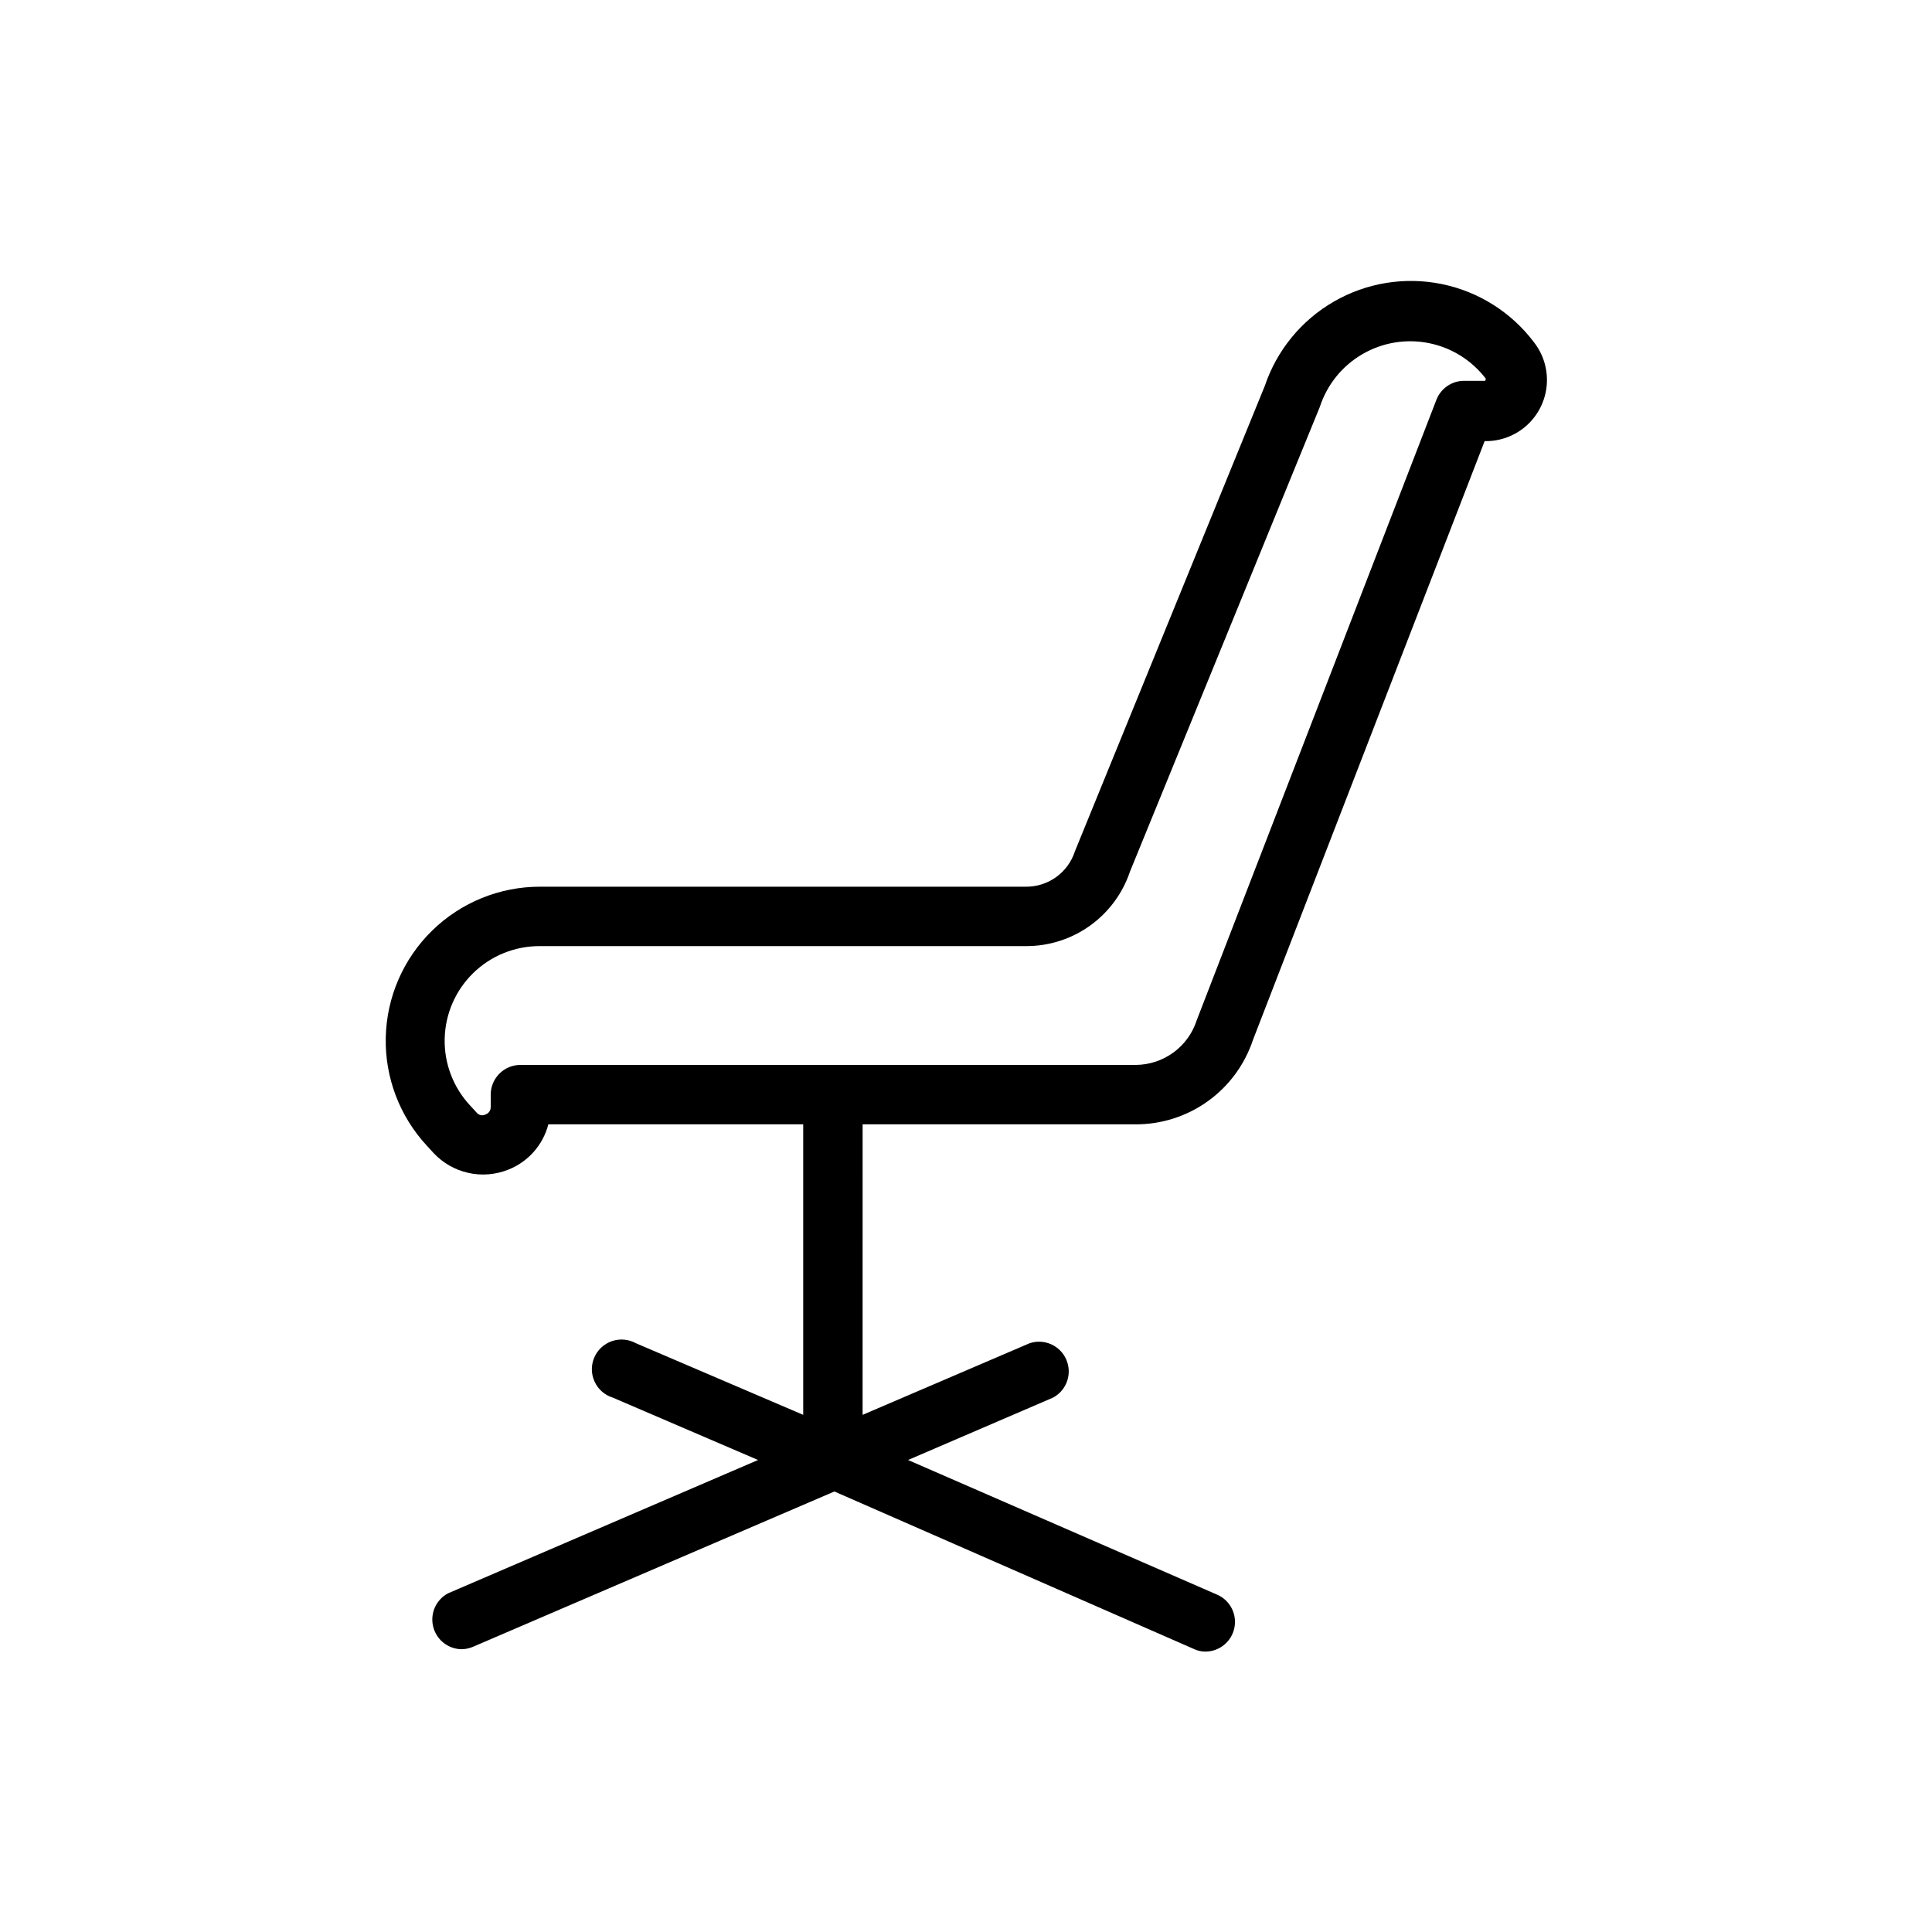 <?xml version="1.0" encoding="UTF-8"?>
<!-- Uploaded to: ICON Repo, www.svgrepo.com, Generator: ICON Repo Mixer Tools -->
<svg fill="#000000" width="800px" height="800px" version="1.1" viewBox="144 144 512 512" xmlns="http://www.w3.org/2000/svg">
 <path d="m550.51 234.69c-6-7.949-14.699-13.43-24.457-15.418-9.758-1.984-19.906-0.34-28.535 4.633-8.629 4.969-15.148 12.918-18.328 22.355l-50.301 123.28c-1.812 5.707-7.16 9.551-13.148 9.445h-128.63c-10.676-0.012-20.93 4.16-28.57 11.617-7.641 7.453-12.059 17.605-12.312 28.277-0.25 10.676 3.688 21.02 10.969 28.828l1.73 1.891h0.004c2.461 2.621 5.652 4.441 9.16 5.227 3.508 0.789 7.172 0.5 10.52-0.82 5.301-2.055 9.285-6.539 10.703-12.043h67.543v76.988l-44.32-18.973c-1.949-1.082-4.266-1.285-6.375-0.562-2.106 0.727-3.809 2.309-4.684 4.359s-0.836 4.379 0.102 6.398c0.938 2.023 2.688 3.555 4.816 4.211l38.496 16.531-82.184 35.344c-3.133 1.688-4.746 5.266-3.934 8.727 0.809 3.465 3.84 5.953 7.398 6.074 1.078 0.008 2.152-0.207 3.148-0.629l95.801-41.172 95.41 41.801c0.961 0.441 2.012 0.656 3.07 0.629 3.668-0.086 6.789-2.699 7.523-6.293 0.734-3.598-1.113-7.223-4.453-8.742l-82.027-35.738 38.414-16.531c3.617-1.926 5.148-6.305 3.523-10.066-1.621-3.762-5.859-5.648-9.742-4.34l-44.242 18.973 0.004-76.988h72.344c6.875 0.02 13.582-2.129 19.164-6.144 5.586-4.016 9.758-9.688 11.93-16.211l61.402-158.7v-0.004c4.109 0.078 8.094-1.41 11.148-4.156 3.055-2.75 4.953-6.555 5.309-10.648 0.355-4.098-0.855-8.172-3.391-11.406zm-12.91 10.234h-5.59v-0.004c-3.227 0-6.125 1.965-7.32 4.961l-63.527 164.45c-1.098 3.441-3.262 6.449-6.176 8.582-2.91 2.137-6.43 3.293-10.039 3.305h-163.03c-4.348 0-7.871 3.527-7.871 7.875v3.305c0.008 0.895-0.566 1.691-1.418 1.969-0.777 0.387-1.723 0.191-2.281-0.473l-1.73-1.891h-0.004c-4.484-4.793-6.918-11.152-6.769-17.715 0.145-6.566 2.852-12.809 7.547-17.398 4.695-4.594 11-7.16 17.566-7.16h128.79c6.113 0.055 12.086-1.832 17.062-5.379 4.977-3.551 8.703-8.582 10.648-14.379l50.301-123.12c1.902-5.859 5.887-10.82 11.199-13.941s11.586-4.188 17.629-2.996c6.047 1.191 11.445 4.555 15.176 9.457"/>
</svg>